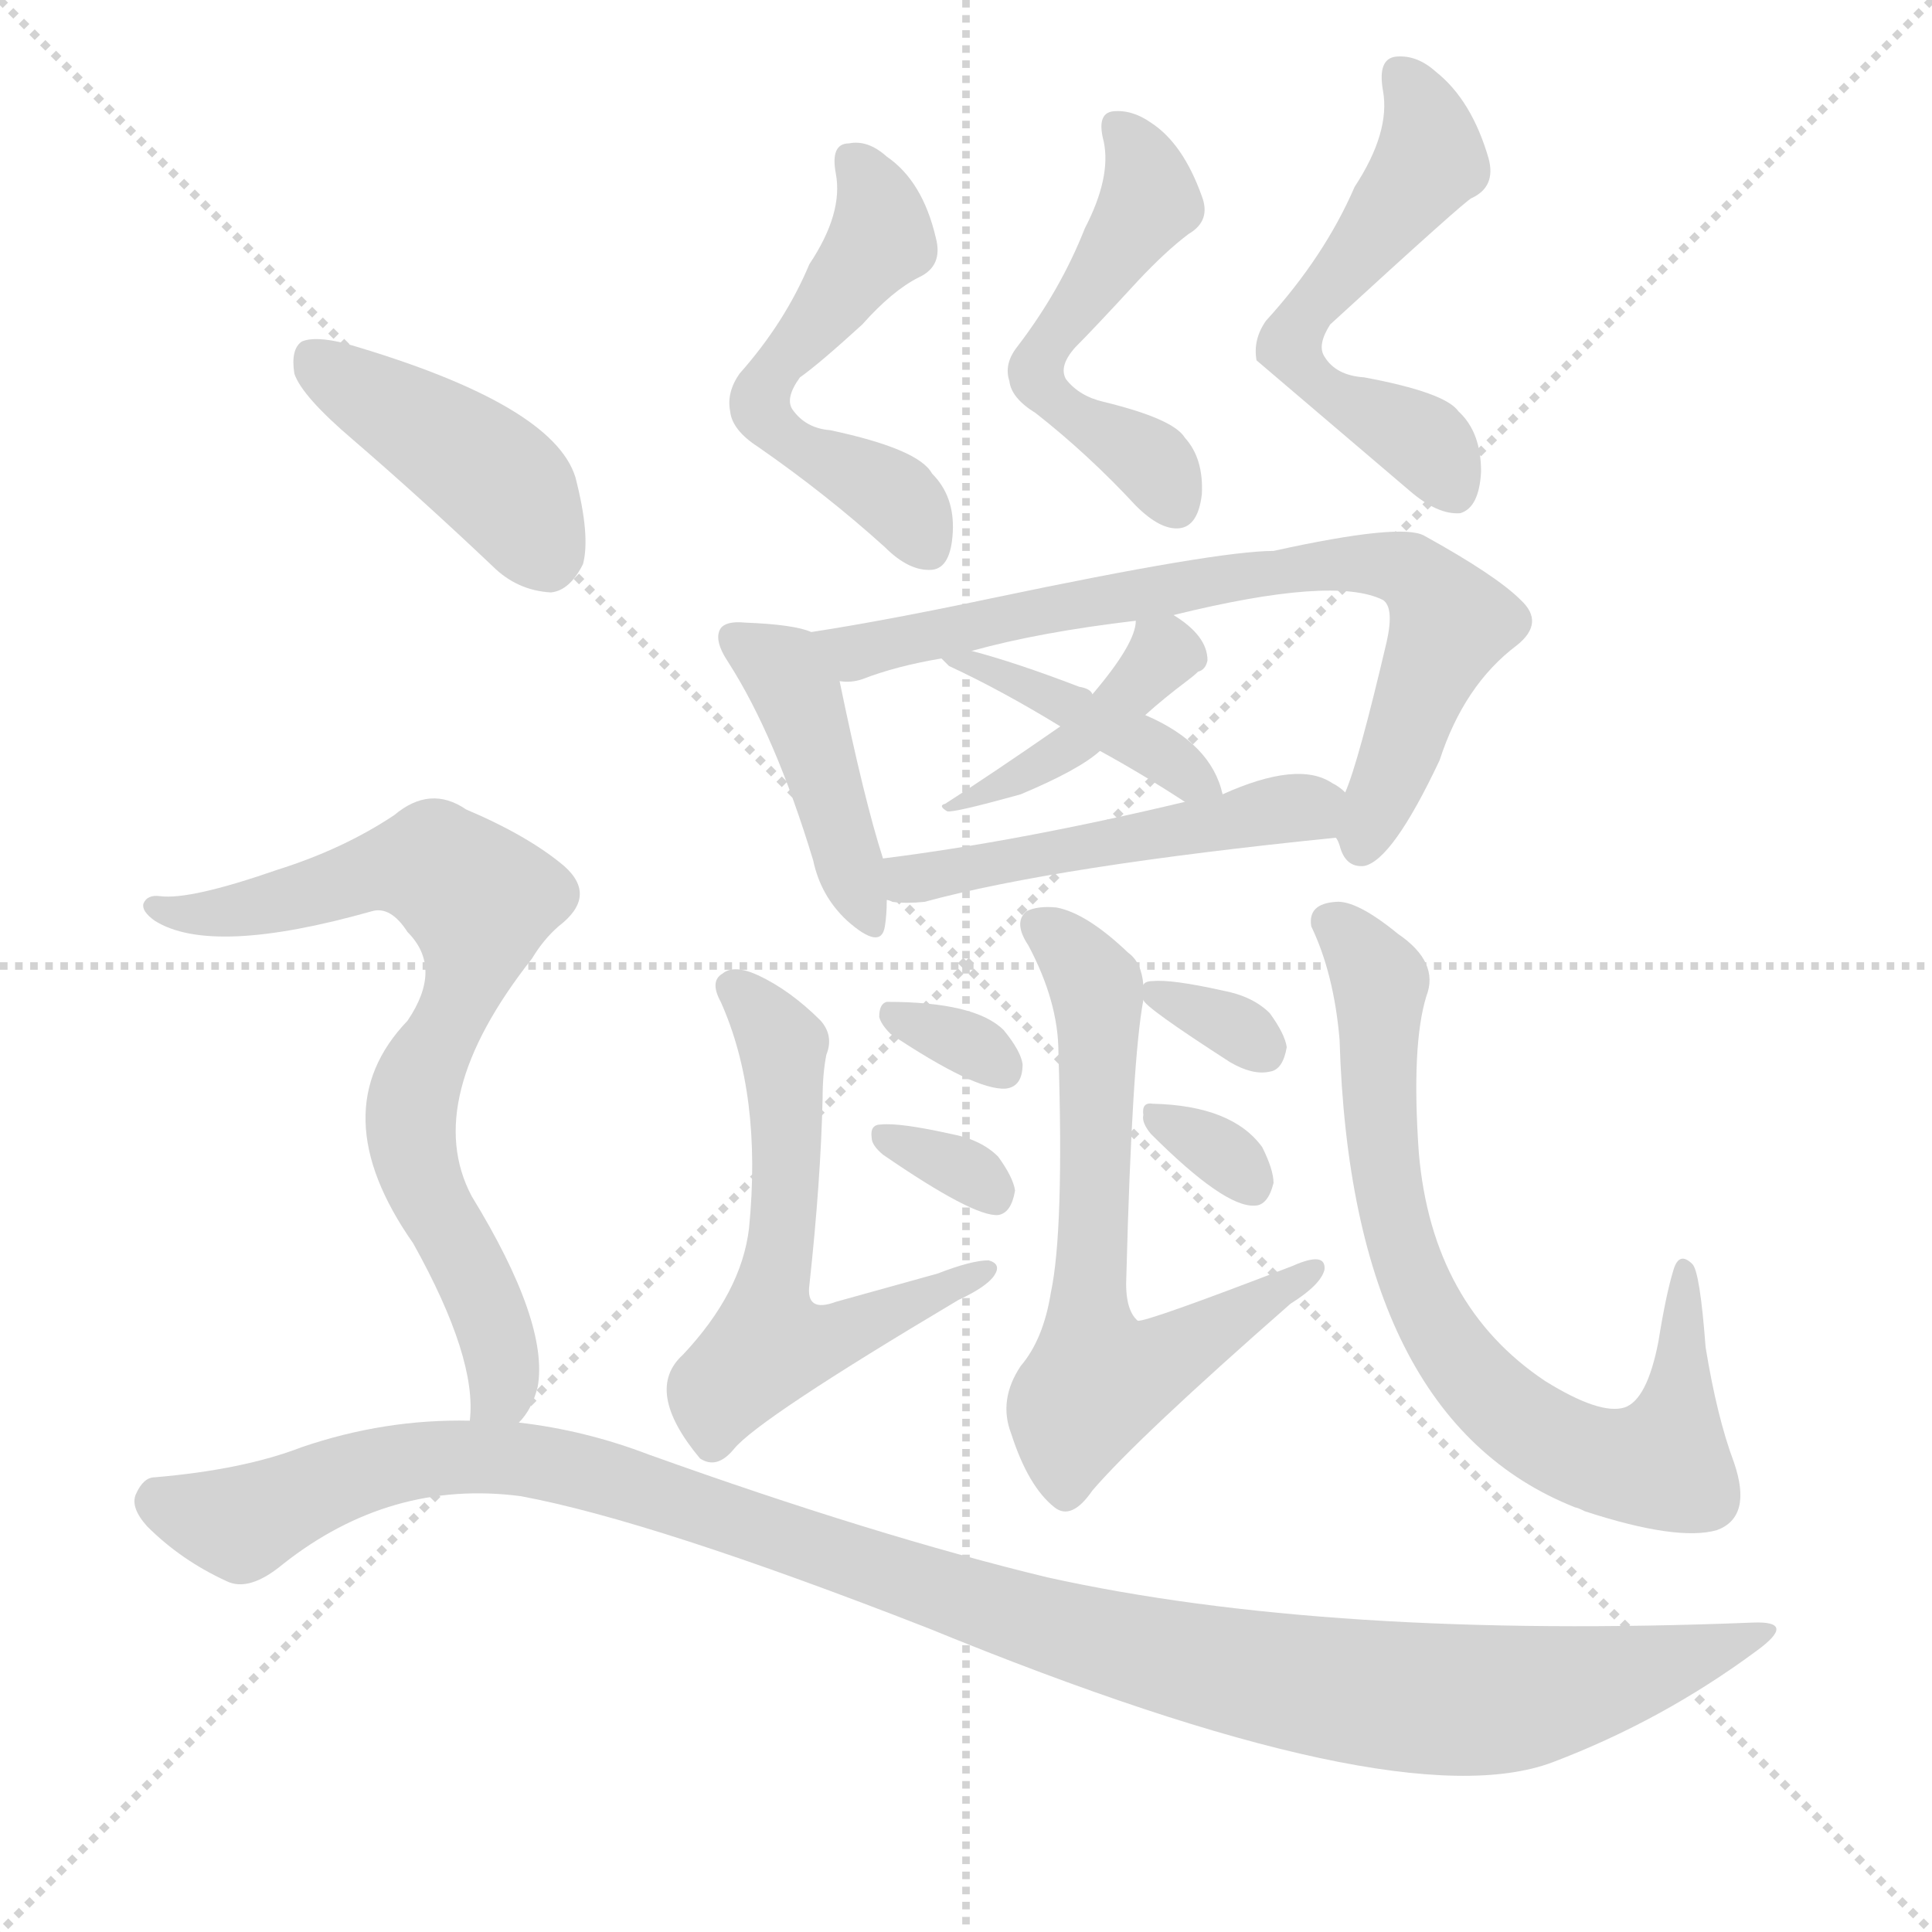 <svg version="1.1" viewBox="0 0 1024 1024" xmlns="http://www.w3.org/2000/svg">
  <g stroke="lightgray" stroke-dasharray="1,1" stroke-width="1" transform="scale(4, 4)">
    <line x1="0" y1="0" x2="256" y2="256"></line>
    <line x1="256" y1="0" x2="0" y2="256"></line>
    <line x1="128" y1="0" x2="128" y2="256"></line>
    <line x1="0" y1="128" x2="256" y2="128"></line>
  </g>
  <g transform="scale(1, -1) translate(0, -900)">
    <style type="text/css">@keyframes keyframes0 {from {stroke: black;stroke-dashoffset: 528;stroke-width: 128;}
	3% {animation-timing-function: step-end;stroke: black;stroke-dashoffset: 0;stroke-width: 128;}
	5% {stroke: black;stroke-width: 1024;}
	100% {stroke: black;stroke-width: 1024;}}
#make-me-a-hanzi-animation-0 {animation: keyframes0 13s both;animation-delay: 0s;animation-timing-function: linear;animation-iteration-count: infinite;}
@keyframes keyframes1 {from {stroke: black;stroke-dashoffset: 510;stroke-width: 128;}
	3% {animation-timing-function: step-end;stroke: black;stroke-dashoffset: 0;stroke-width: 128;}
	5% {stroke: black;stroke-width: 1024;}
	95% {stroke: black;stroke-width: 1024;}
	96% {stroke: lightgray;stroke-width: 1024;}
	to {stroke: lightgray;stroke-width: 1024;}}
#make-me-a-hanzi-animation-1 {animation: keyframes1 13s both;animation-delay: .65s;animation-timing-function: linear;animation-iteration-count: infinite;}
@keyframes keyframes2 {from {stroke: black;stroke-dashoffset: 546;stroke-width: 128;}
	3% {animation-timing-function: step-end;stroke: black;stroke-dashoffset: 0;stroke-width: 128;}
	5% {stroke: black;stroke-width: 1024;}
	90% {stroke: black;stroke-width: 1024;}
	91% {stroke: lightgray;stroke-width: 1024;}
	to {stroke: lightgray;stroke-width: 1024;}}
#make-me-a-hanzi-animation-2 {animation: keyframes2 13s both;animation-delay: 1.3s;animation-timing-function: linear;animation-iteration-count: infinite;}
@keyframes keyframes3 {from {stroke: black;stroke-dashoffset: 425;stroke-width: 128;}
	2% {animation-timing-function: step-end;stroke: black;stroke-dashoffset: 0;stroke-width: 128;}
	4% {stroke: black;stroke-width: 1024;}
	85% {stroke: black;stroke-width: 1024;}
	86% {stroke: lightgray;stroke-width: 1024;}
	to {stroke: lightgray;stroke-width: 1024;}}
#make-me-a-hanzi-animation-3 {animation: keyframes3 13s both;animation-delay: 1.95s;animation-timing-function: linear;animation-iteration-count: infinite;}
@keyframes keyframes4 {from {stroke: black;stroke-dashoffset: 734;stroke-width: 128;}
	4% {animation-timing-function: step-end;stroke: black;stroke-dashoffset: 0;stroke-width: 128;}
	6% {stroke: black;stroke-width: 1024;}
	81% {stroke: black;stroke-width: 1024;}
	82% {stroke: lightgray;stroke-width: 1024;}
	to {stroke: lightgray;stroke-width: 1024;}}
#make-me-a-hanzi-animation-4 {animation: keyframes4 13s both;animation-delay: 2.47s;animation-timing-function: linear;animation-iteration-count: infinite;}
@keyframes keyframes5 {from {stroke: black;stroke-dashoffset: 410;stroke-width: 128;}
	2% {animation-timing-function: step-end;stroke: black;stroke-dashoffset: 0;stroke-width: 128;}
	4% {stroke: black;stroke-width: 1024;}
	75% {stroke: black;stroke-width: 1024;}
	76% {stroke: lightgray;stroke-width: 1024;}
	to {stroke: lightgray;stroke-width: 1024;}}
#make-me-a-hanzi-animation-5 {animation: keyframes5 13s both;animation-delay: 3.25s;animation-timing-function: linear;animation-iteration-count: infinite;}
@keyframes keyframes6 {from {stroke: black;stroke-dashoffset: 411;stroke-width: 128;}
	2% {animation-timing-function: step-end;stroke: black;stroke-dashoffset: 0;stroke-width: 128;}
	4% {stroke: black;stroke-width: 1024;}
	71% {stroke: black;stroke-width: 1024;}
	72% {stroke: lightgray;stroke-width: 1024;}
	to {stroke: lightgray;stroke-width: 1024;}}
#make-me-a-hanzi-animation-6 {animation: keyframes6 13s both;animation-delay: 3.77s;animation-timing-function: linear;animation-iteration-count: infinite;}
@keyframes keyframes7 {from {stroke: black;stroke-dashoffset: 492;stroke-width: 128;}
	3% {animation-timing-function: step-end;stroke: black;stroke-dashoffset: 0;stroke-width: 128;}
	5% {stroke: black;stroke-width: 1024;}
	67% {stroke: black;stroke-width: 1024;}
	68% {stroke: lightgray;stroke-width: 1024;}
	to {stroke: lightgray;stroke-width: 1024;}}
#make-me-a-hanzi-animation-7 {animation: keyframes7 13s both;animation-delay: 4.29s;animation-timing-function: linear;animation-iteration-count: infinite;}
@keyframes keyframes8 {from {stroke: black;stroke-dashoffset: 574;stroke-width: 128;}
	3% {animation-timing-function: step-end;stroke: black;stroke-dashoffset: 0;stroke-width: 128;}
	5% {stroke: black;stroke-width: 1024;}
	62% {stroke: black;stroke-width: 1024;}
	63% {stroke: lightgray;stroke-width: 1024;}
	to {stroke: lightgray;stroke-width: 1024;}}
#make-me-a-hanzi-animation-8 {animation: keyframes8 13s both;animation-delay: 4.94s;animation-timing-function: linear;animation-iteration-count: infinite;}
@keyframes keyframes9 {from {stroke: black;stroke-dashoffset: 317;stroke-width: 128;}
	2% {animation-timing-function: step-end;stroke: black;stroke-dashoffset: 0;stroke-width: 128;}
	4% {stroke: black;stroke-width: 1024;}
	57% {stroke: black;stroke-width: 1024;}
	58% {stroke: lightgray;stroke-width: 1024;}
	to {stroke: lightgray;stroke-width: 1024;}}
#make-me-a-hanzi-animation-9 {animation: keyframes9 13s both;animation-delay: 5.59s;animation-timing-function: linear;animation-iteration-count: infinite;}
@keyframes keyframes10 {from {stroke: black;stroke-dashoffset: 320;stroke-width: 128;}
	2% {animation-timing-function: step-end;stroke: black;stroke-dashoffset: 0;stroke-width: 128;}
	4% {stroke: black;stroke-width: 1024;}
	53% {stroke: black;stroke-width: 1024;}
	54% {stroke: lightgray;stroke-width: 1024;}
	to {stroke: lightgray;stroke-width: 1024;}}
#make-me-a-hanzi-animation-10 {animation: keyframes10 13s both;animation-delay: 6.11s;animation-timing-function: linear;animation-iteration-count: infinite;}
@keyframes keyframes11 {from {stroke: black;stroke-dashoffset: 638;stroke-width: 128;}
	4% {animation-timing-function: step-end;stroke: black;stroke-dashoffset: 0;stroke-width: 128;}
	6% {stroke: black;stroke-width: 1024;}
	49% {stroke: black;stroke-width: 1024;}
	50% {stroke: lightgray;stroke-width: 1024;}
	to {stroke: lightgray;stroke-width: 1024;}}
#make-me-a-hanzi-animation-11 {animation: keyframes11 13s both;animation-delay: 6.63s;animation-timing-function: linear;animation-iteration-count: infinite;}
@keyframes keyframes12 {from {stroke: black;stroke-dashoffset: 320;stroke-width: 128;}
	2% {animation-timing-function: step-end;stroke: black;stroke-dashoffset: 0;stroke-width: 128;}
	4% {stroke: black;stroke-width: 1024;}
	43% {stroke: black;stroke-width: 1024;}
	44% {stroke: lightgray;stroke-width: 1024;}
	to {stroke: lightgray;stroke-width: 1024;}}
#make-me-a-hanzi-animation-12 {animation: keyframes12 13s both;animation-delay: 7.41s;animation-timing-function: linear;animation-iteration-count: infinite;}
@keyframes keyframes13 {from {stroke: black;stroke-dashoffset: 315;stroke-width: 128;}
	2% {animation-timing-function: step-end;stroke: black;stroke-dashoffset: 0;stroke-width: 128;}
	4% {stroke: black;stroke-width: 1024;}
	39% {stroke: black;stroke-width: 1024;}
	40% {stroke: lightgray;stroke-width: 1024;}
	to {stroke: lightgray;stroke-width: 1024;}}
#make-me-a-hanzi-animation-13 {animation: keyframes13 13s both;animation-delay: 7.93s;animation-timing-function: linear;animation-iteration-count: infinite;}
@keyframes keyframes14 {from {stroke: black;stroke-dashoffset: 732;stroke-width: 128;}
	4% {animation-timing-function: step-end;stroke: black;stroke-dashoffset: 0;stroke-width: 128;}
	6% {stroke: black;stroke-width: 1024;}
	35% {stroke: black;stroke-width: 1024;}
	36% {stroke: lightgray;stroke-width: 1024;}
	to {stroke: lightgray;stroke-width: 1024;}}
#make-me-a-hanzi-animation-14 {animation: keyframes14 13s both;animation-delay: 8.45s;animation-timing-function: linear;animation-iteration-count: infinite;}
@keyframes keyframes15 {from {stroke: black;stroke-dashoffset: 422;stroke-width: 128;}
	2% {animation-timing-function: step-end;stroke: black;stroke-dashoffset: 0;stroke-width: 128;}
	4% {stroke: black;stroke-width: 1024;}
	29% {stroke: black;stroke-width: 1024;}
	30% {stroke: lightgray;stroke-width: 1024;}
	to {stroke: lightgray;stroke-width: 1024;}}
#make-me-a-hanzi-animation-15 {animation: keyframes15 13s both;animation-delay: 9.23s;animation-timing-function: linear;animation-iteration-count: infinite;}
@keyframes keyframes16 {from {stroke: black;stroke-dashoffset: 727;stroke-width: 128;}
	4% {animation-timing-function: step-end;stroke: black;stroke-dashoffset: 0;stroke-width: 128;}
	6% {stroke: black;stroke-width: 1024;}
	25% {stroke: black;stroke-width: 1024;}
	26% {stroke: lightgray;stroke-width: 1024;}
	to {stroke: lightgray;stroke-width: 1024;}}
#make-me-a-hanzi-animation-16 {animation: keyframes16 13s both;animation-delay: 9.75s;animation-timing-function: linear;animation-iteration-count: infinite;}
@keyframes keyframes17 {from {stroke: black;stroke-dashoffset: 1120;stroke-width: 128;}
	7% {animation-timing-function: step-end;stroke: black;stroke-dashoffset: 0;stroke-width: 128;}
	9% {stroke: black;stroke-width: 1024;}
	19% {stroke: black;stroke-width: 1024;}
	20% {stroke: lightgray;stroke-width: 1024;}
	to {stroke: lightgray;stroke-width: 1024;}}
#make-me-a-hanzi-animation-17 {animation: keyframes17 13s both;animation-delay: 10.53s;animation-timing-function: linear;animation-iteration-count: infinite;}</style>
    
      <path d="M 429 760 Q 416 729 392 702 Q 385 692 387 682 Q 388 672 402 663 Q 438 638 469 610 Q 482 597 494 598 Q 504 599 505 618 Q 506 637 494 649 Q 487 662 440 672 Q 427 673 420 683 Q 416 689 424 700 Q 434 707 457 728 Q 473 746 487 753 Q 500 759 496 774 Q 489 804 470 817 Q 460 826 450 824 Q 440 824 443 808 Q 447 787 429 760 Z" fill="lightgray"></path>
    
      <path d="M 575 779 Q 562 746 539 716 Q 532 707 535 698 Q 536 689 549 681 Q 577 659 602 632 Q 615 619 625 620 Q 635 621 637 638 Q 638 657 628 668 Q 622 678 585 687 Q 572 690 565 699 Q 561 706 570 716 Q 580 726 603 751 Q 618 767 630 776 Q 642 783 637 796 Q 627 824 610 835 Q 600 842 590 841 Q 581 840 585 825 Q 589 806 575 779 Z" fill="lightgray"></path>
    
      <path d="M 718 801 Q 702 764 671 730 Q 664 720 666 709 L 747 640 Q 762 627 774 628 Q 784 631 785 650 Q 785 671 773 682 Q 766 692 723 700 Q 708 701 702 711 Q 698 717 705 728 Q 777 794 780 795 Q 793 801 789 816 Q 780 847 761 862 Q 751 871 740 870 Q 730 869 733 852 Q 737 830 718 801 Z" fill="lightgray"></path>
    
      <path d="M 430 565 Q 421 569 395 570 Q 385 571 382 567 Q 378 561 386 549 Q 411 510 431 444 Q 435 425 449 412 Q 467 396 469 409 Q 470 415 470 423 L 468 445 Q 458 476 445 539 C 440 562 440 562 430 565 Z" fill="lightgray"></path>
    
      <path d="M 708 456 Q 709 455 710 452 Q 713 440 723 441 Q 738 444 763 497 Q 776 537 804 558 Q 819 570 806 582 Q 793 595 755 616 Q 743 623 675 608 Q 645 608 526 583 Q 469 571 430 565 C 400 560 415 535 445 539 Q 451 538 457 540 Q 475 547 499 551 L 515 555 Q 551 565 602 571 L 622 574 Q 707 595 733 582 Q 739 578 735 560 Q 720 496 713 480 C 706 460 706 460 708 456 Z" fill="lightgray"></path>
    
      <path d="M 607 521 Q 617 530 629 539 Q 633 542 635 544 Q 639 545 640 550 Q 640 563 622 574 C 605 586 605 586 602 571 Q 602 559 579 532 L 562 515 Q 526 490 501 474 Q 497 473 502 470 Q 505 469 541 479 Q 572 492 583 502 L 607 521 Z" fill="lightgray"></path>
    
      <path d="M 648 479 Q 642 506 607 521 C 580 533 583 528 579 532 Q 578 535 572 536 Q 538 549 515 555 C 488 562 488 562 499 551 Q 500 550 503 547 Q 531 534 562 515 L 583 502 Q 605 490 628 475 C 653 459 654 458 648 479 Z" fill="lightgray"></path>
    
      <path d="M 470 423 Q 471 423 473 422 Q 480 421 490 422 Q 560 441 708 456 C 738 459 737 462 713 480 Q 710 483 706 485 Q 688 497 648 479 L 628 475 Q 540 454 468 445 C 438 441 440 428 470 423 Z" fill="lightgray"></path>
    
      <path d="M 438 341 Q 442 351 435 359 Q 419 375 402 383 Q 389 389 383 384 Q 376 380 382 369 Q 404 320 397 249 Q 393 215 362 182 Q 341 163 371 127 Q 380 121 389 132 Q 402 148 508 211 Q 523 218 527 224 Q 531 230 524 232 Q 515 232 497 225 Q 472 218 443 210 Q 427 204 429 219 Q 435 274 436 318 Q 436 331 438 341 Z" fill="lightgray"></path>
    
      <path d="M 472 352 Q 517 322 533 323 Q 542 324 542 336 Q 541 343 532 354 Q 517 369 470 369 Q 466 368 466 361 Q 467 357 472 352 Z" fill="lightgray"></path>
    
      <path d="M 468 288 Q 516 255 529 256 Q 536 257 538 269 Q 537 276 529 287 Q 520 296 504 299 Q 477 305 467 304 Q 461 304 462 297 Q 462 293 468 288 Z" fill="lightgray"></path>
    
      <path d="M 606 378 Q 605 390 598 395 Q 576 416 560 419 Q 550 420 544 417 Q 537 411 545 399 Q 561 369 561 342 Q 564 248 557 215 Q 553 190 541 176 Q 529 158 536 140 Q 545 112 559 101 Q 568 94 579 110 Q 603 138 684 209 Q 700 219 702 227 Q 703 237 685 229 Q 607 199 603 200 Q 596 206 597 224 Q 600 338 606 370 L 606 378 Z" fill="lightgray"></path>
    
      <path d="M 606 370 Q 607 366 652 337 Q 664 330 673 332 Q 680 333 682 345 Q 681 352 673 363 Q 664 372 648 375 Q 621 381 611 380 Q 607 380 606 378 C 602 375 602 375 606 370 Z" fill="lightgray"></path>
    
      <path d="M 610 299 Q 649 260 665 261 Q 672 261 675 273 Q 675 280 669 292 Q 653 314 611 315 Q 605 316 606 309 Q 605 305 610 299 Z" fill="lightgray"></path>
    
      <path d="M 756 372 Q 763 390 741 405 Q 719 423 708 422 Q 693 421 695 409 Q 707 384 710 349 Q 716 148 835 101 Q 836 101 840 99 Q 889 83 910 89 Q 929 96 919 125 Q 910 149 904 186 Q 901 226 897 230 Q 890 237 887 227 Q 883 214 879 189 Q 873 158 861 154 Q 848 150 819 168 Q 759 208 752 289 Q 748 346 756 372 Z" fill="lightgray"></path>
    
      <path d="M 187 667 Q 223 636 261 600 Q 274 587 292 586 Q 302 587 309 601 Q 313 616 305 647 Q 293 686 183 718 Q 167 722 160 719 Q 154 715 156 702 Q 160 690 187 667 Z" fill="lightgray"></path>
    
      <path d="M 275 146 Q 282 153 285 165 Q 291 199 250 266 Q 223 317 282 392 Q 288 402 296 409 Q 317 425 299 441 Q 280 457 247 471 Q 228 484 209 468 Q 182 450 147 439 Q 101 423 85 425 Q 78 426 76 421 Q 75 417 82 412 Q 112 393 197 417 Q 207 420 216 406 Q 235 387 216 359 Q 170 311 219 241 Q 253 180 249 147 C 249 117 259 121 275 146 Z" fill="lightgray"></path>
    
      <path d="M 249 147 Q 204 148 160 133 Q 129 121 82 117 Q 76 117 72 108 Q 69 101 78 91 Q 96 73 120 62 Q 132 56 150 71 Q 207 116 276 107 Q 346 94 492 37 Q 741 -65 823 -34 Q 881 -12 931 25 Q 953 41 929 40 Q 704 31 555 64 Q 464 86 344 129 Q 310 142 275 146 L 249 147 Z" fill="lightgray"></path>
    
    
      <clipPath id="make-me-a-hanzi-clip-0">
        <path d="M 429 760 Q 416 729 392 702 Q 385 692 387 682 Q 388 672 402 663 Q 438 638 469 610 Q 482 597 494 598 Q 504 599 505 618 Q 506 637 494 649 Q 487 662 440 672 Q 427 673 420 683 Q 416 689 424 700 Q 434 707 457 728 Q 473 746 487 753 Q 500 759 496 774 Q 489 804 470 817 Q 460 826 450 824 Q 440 824 443 808 Q 447 787 429 760 Z"></path>
      </clipPath>
      <path clip-path="url(#make-me-a-hanzi-clip-17)" d="M 85 104 L 131 94 L 214 125 L 279 127 L 576 32 L 684 8 L 762 -1 L 817 2 L 920 31" fill="none" id="make-me-a-hanzi-animation-17" stroke-dasharray="992 1984" stroke-linecap="round"></path>
<path clip-path="url(#make-me-a-hanzi-clip-16)" d="M 82 419 L 132 418 L 218 441 L 230 441 L 251 425 L 253 401 L 247 379 L 219 320 L 217 301 L 223 275 L 261 201 L 267 172 L 256 152" fill="none" id="make-me-a-hanzi-animation-16" stroke-dasharray="599 1198" stroke-linecap="round"></path>
<path clip-path="url(#make-me-a-hanzi-clip-15)" d="M 166 711 L 260 648 L 289 604" fill="none" id="make-me-a-hanzi-animation-15" stroke-dasharray="294 588" stroke-linecap="round"></path>
<path clip-path="url(#make-me-a-hanzi-clip-14)" d="M 706 411 L 731 379 L 733 297 L 746 229 L 758 202 L 790 160 L 839 128 L 881 125 L 890 156 L 893 225" fill="none" id="make-me-a-hanzi-animation-14" stroke-dasharray="604 1208" stroke-linecap="round"></path>
<path clip-path="url(#make-me-a-hanzi-clip-13)" d="M 615 307 L 645 291 L 663 273" fill="none" id="make-me-a-hanzi-animation-13" stroke-dasharray="187 374" stroke-linecap="round"></path>
<path clip-path="url(#make-me-a-hanzi-clip-12)" d="M 611 374 L 668 345" fill="none" id="make-me-a-hanzi-animation-12" stroke-dasharray="192 384" stroke-linecap="round"></path>
<path clip-path="url(#make-me-a-hanzi-clip-11)" d="M 550 410 L 568 396 L 581 374 L 576 202 L 582 168 L 609 175 L 694 226" fill="none" id="make-me-a-hanzi-animation-11" stroke-dasharray="510 1020" stroke-linecap="round"></path>
<path clip-path="url(#make-me-a-hanzi-clip-10)" d="M 471 296 L 507 283 L 527 267" fill="none" id="make-me-a-hanzi-animation-10" stroke-dasharray="192 384" stroke-linecap="round"></path>
<path clip-path="url(#make-me-a-hanzi-clip-9)" d="M 476 361 L 511 348 L 530 334" fill="none" id="make-me-a-hanzi-animation-9" stroke-dasharray="189 378" stroke-linecap="round"></path>
<path clip-path="url(#make-me-a-hanzi-clip-8)" d="M 390 376 L 415 346 L 417 286 L 408 186 L 449 193 L 519 226" fill="none" id="make-me-a-hanzi-animation-8" stroke-dasharray="446 892" stroke-linecap="round"></path>
<path clip-path="url(#make-me-a-hanzi-clip-7)" d="M 474 429 L 705 476" fill="none" id="make-me-a-hanzi-animation-7" stroke-dasharray="364 728" stroke-linecap="round"></path>
<path clip-path="url(#make-me-a-hanzi-clip-6)" d="M 503 551 L 532 543 L 642 484" fill="none" id="make-me-a-hanzi-animation-6" stroke-dasharray="283 566" stroke-linecap="round"></path>
<path clip-path="url(#make-me-a-hanzi-clip-5)" d="M 630 553 L 617 554 L 572 507 L 530 480 L 505 473" fill="none" id="make-me-a-hanzi-animation-5" stroke-dasharray="282 564" stroke-linecap="round"></path>
<path clip-path="url(#make-me-a-hanzi-clip-4)" d="M 437 560 L 459 555 L 539 576 L 665 596 L 723 602 L 746 598 L 769 570 L 722 452" fill="none" id="make-me-a-hanzi-animation-4" stroke-dasharray="606 1212" stroke-linecap="round"></path>
<path clip-path="url(#make-me-a-hanzi-clip-3)" d="M 390 562 L 415 544 L 425 526 L 459 413" fill="none" id="make-me-a-hanzi-animation-3" stroke-dasharray="297 594" stroke-linecap="round"></path>
<path clip-path="url(#make-me-a-hanzi-clip-2)" d="M 743 858 L 753 844 L 758 816 L 683 716 L 702 693 L 754 666 L 770 640" fill="none" id="make-me-a-hanzi-animation-2" stroke-dasharray="418 836" stroke-linecap="round"></path>
<path clip-path="url(#make-me-a-hanzi-clip-1)" d="M 593 831 L 604 817 L 609 793 L 549 705 L 562 685 L 610 655 L 622 633" fill="none" id="make-me-a-hanzi-animation-1" stroke-dasharray="382 764" stroke-linecap="round"></path>
<path clip-path="url(#make-me-a-hanzi-clip-0)" d="M 451 814 L 463 799 L 467 774 L 415 711 L 403 683 L 415 669 L 474 636 L 490 611" fill="none" id="make-me-a-hanzi-animation-0" stroke-dasharray="400 800" stroke-linecap="round"></path>
    
      <clipPath id="make-me-a-hanzi-clip-1">
        <path d="M 575 779 Q 562 746 539 716 Q 532 707 535 698 Q 536 689 549 681 Q 577 659 602 632 Q 615 619 625 620 Q 635 621 637 638 Q 638 657 628 668 Q 622 678 585 687 Q 572 690 565 699 Q 561 706 570 716 Q 580 726 603 751 Q 618 767 630 776 Q 642 783 637 796 Q 627 824 610 835 Q 600 842 590 841 Q 581 840 585 825 Q 589 806 575 779 Z"></path>
      </clipPath>
      
    
      <clipPath id="make-me-a-hanzi-clip-2">
        <path d="M 718 801 Q 702 764 671 730 Q 664 720 666 709 L 747 640 Q 762 627 774 628 Q 784 631 785 650 Q 785 671 773 682 Q 766 692 723 700 Q 708 701 702 711 Q 698 717 705 728 Q 777 794 780 795 Q 793 801 789 816 Q 780 847 761 862 Q 751 871 740 870 Q 730 869 733 852 Q 737 830 718 801 Z"></path>
      </clipPath>
      
    
      <clipPath id="make-me-a-hanzi-clip-3">
        <path d="M 430 565 Q 421 569 395 570 Q 385 571 382 567 Q 378 561 386 549 Q 411 510 431 444 Q 435 425 449 412 Q 467 396 469 409 Q 470 415 470 423 L 468 445 Q 458 476 445 539 C 440 562 440 562 430 565 Z"></path>
      </clipPath>
      
    
      <clipPath id="make-me-a-hanzi-clip-4">
        <path d="M 708 456 Q 709 455 710 452 Q 713 440 723 441 Q 738 444 763 497 Q 776 537 804 558 Q 819 570 806 582 Q 793 595 755 616 Q 743 623 675 608 Q 645 608 526 583 Q 469 571 430 565 C 400 560 415 535 445 539 Q 451 538 457 540 Q 475 547 499 551 L 515 555 Q 551 565 602 571 L 622 574 Q 707 595 733 582 Q 739 578 735 560 Q 720 496 713 480 C 706 460 706 460 708 456 Z"></path>
      </clipPath>
      
    
      <clipPath id="make-me-a-hanzi-clip-5">
        <path d="M 607 521 Q 617 530 629 539 Q 633 542 635 544 Q 639 545 640 550 Q 640 563 622 574 C 605 586 605 586 602 571 Q 602 559 579 532 L 562 515 Q 526 490 501 474 Q 497 473 502 470 Q 505 469 541 479 Q 572 492 583 502 L 607 521 Z"></path>
      </clipPath>
      
    
      <clipPath id="make-me-a-hanzi-clip-6">
        <path d="M 648 479 Q 642 506 607 521 C 580 533 583 528 579 532 Q 578 535 572 536 Q 538 549 515 555 C 488 562 488 562 499 551 Q 500 550 503 547 Q 531 534 562 515 L 583 502 Q 605 490 628 475 C 653 459 654 458 648 479 Z"></path>
      </clipPath>
      
    
      <clipPath id="make-me-a-hanzi-clip-7">
        <path d="M 470 423 Q 471 423 473 422 Q 480 421 490 422 Q 560 441 708 456 C 738 459 737 462 713 480 Q 710 483 706 485 Q 688 497 648 479 L 628 475 Q 540 454 468 445 C 438 441 440 428 470 423 Z"></path>
      </clipPath>
      
    
      <clipPath id="make-me-a-hanzi-clip-8">
        <path d="M 438 341 Q 442 351 435 359 Q 419 375 402 383 Q 389 389 383 384 Q 376 380 382 369 Q 404 320 397 249 Q 393 215 362 182 Q 341 163 371 127 Q 380 121 389 132 Q 402 148 508 211 Q 523 218 527 224 Q 531 230 524 232 Q 515 232 497 225 Q 472 218 443 210 Q 427 204 429 219 Q 435 274 436 318 Q 436 331 438 341 Z"></path>
      </clipPath>
      
    
      <clipPath id="make-me-a-hanzi-clip-9">
        <path d="M 472 352 Q 517 322 533 323 Q 542 324 542 336 Q 541 343 532 354 Q 517 369 470 369 Q 466 368 466 361 Q 467 357 472 352 Z"></path>
      </clipPath>
      
    
      <clipPath id="make-me-a-hanzi-clip-10">
        <path d="M 468 288 Q 516 255 529 256 Q 536 257 538 269 Q 537 276 529 287 Q 520 296 504 299 Q 477 305 467 304 Q 461 304 462 297 Q 462 293 468 288 Z"></path>
      </clipPath>
      
    
      <clipPath id="make-me-a-hanzi-clip-11">
        <path d="M 606 378 Q 605 390 598 395 Q 576 416 560 419 Q 550 420 544 417 Q 537 411 545 399 Q 561 369 561 342 Q 564 248 557 215 Q 553 190 541 176 Q 529 158 536 140 Q 545 112 559 101 Q 568 94 579 110 Q 603 138 684 209 Q 700 219 702 227 Q 703 237 685 229 Q 607 199 603 200 Q 596 206 597 224 Q 600 338 606 370 L 606 378 Z"></path>
      </clipPath>
      
    
      <clipPath id="make-me-a-hanzi-clip-12">
        <path d="M 606 370 Q 607 366 652 337 Q 664 330 673 332 Q 680 333 682 345 Q 681 352 673 363 Q 664 372 648 375 Q 621 381 611 380 Q 607 380 606 378 C 602 375 602 375 606 370 Z"></path>
      </clipPath>
      
    
      <clipPath id="make-me-a-hanzi-clip-13">
        <path d="M 610 299 Q 649 260 665 261 Q 672 261 675 273 Q 675 280 669 292 Q 653 314 611 315 Q 605 316 606 309 Q 605 305 610 299 Z"></path>
      </clipPath>
      
    
      <clipPath id="make-me-a-hanzi-clip-14">
        <path d="M 756 372 Q 763 390 741 405 Q 719 423 708 422 Q 693 421 695 409 Q 707 384 710 349 Q 716 148 835 101 Q 836 101 840 99 Q 889 83 910 89 Q 929 96 919 125 Q 910 149 904 186 Q 901 226 897 230 Q 890 237 887 227 Q 883 214 879 189 Q 873 158 861 154 Q 848 150 819 168 Q 759 208 752 289 Q 748 346 756 372 Z"></path>
      </clipPath>
      
    
      <clipPath id="make-me-a-hanzi-clip-15">
        <path d="M 187 667 Q 223 636 261 600 Q 274 587 292 586 Q 302 587 309 601 Q 313 616 305 647 Q 293 686 183 718 Q 167 722 160 719 Q 154 715 156 702 Q 160 690 187 667 Z"></path>
      </clipPath>
      
    
      <clipPath id="make-me-a-hanzi-clip-16">
        <path d="M 275 146 Q 282 153 285 165 Q 291 199 250 266 Q 223 317 282 392 Q 288 402 296 409 Q 317 425 299 441 Q 280 457 247 471 Q 228 484 209 468 Q 182 450 147 439 Q 101 423 85 425 Q 78 426 76 421 Q 75 417 82 412 Q 112 393 197 417 Q 207 420 216 406 Q 235 387 216 359 Q 170 311 219 241 Q 253 180 249 147 C 249 117 259 121 275 146 Z"></path>
      </clipPath>
      
    
      <clipPath id="make-me-a-hanzi-clip-17">
        <path d="M 249 147 Q 204 148 160 133 Q 129 121 82 117 Q 76 117 72 108 Q 69 101 78 91 Q 96 73 120 62 Q 132 56 150 71 Q 207 116 276 107 Q 346 94 492 37 Q 741 -65 823 -34 Q 881 -12 931 25 Q 953 41 929 40 Q 704 31 555 64 Q 464 86 344 129 Q 310 142 275 146 L 249 147 Z"></path>
      </clipPath>
      
    
  </g>
</svg>
